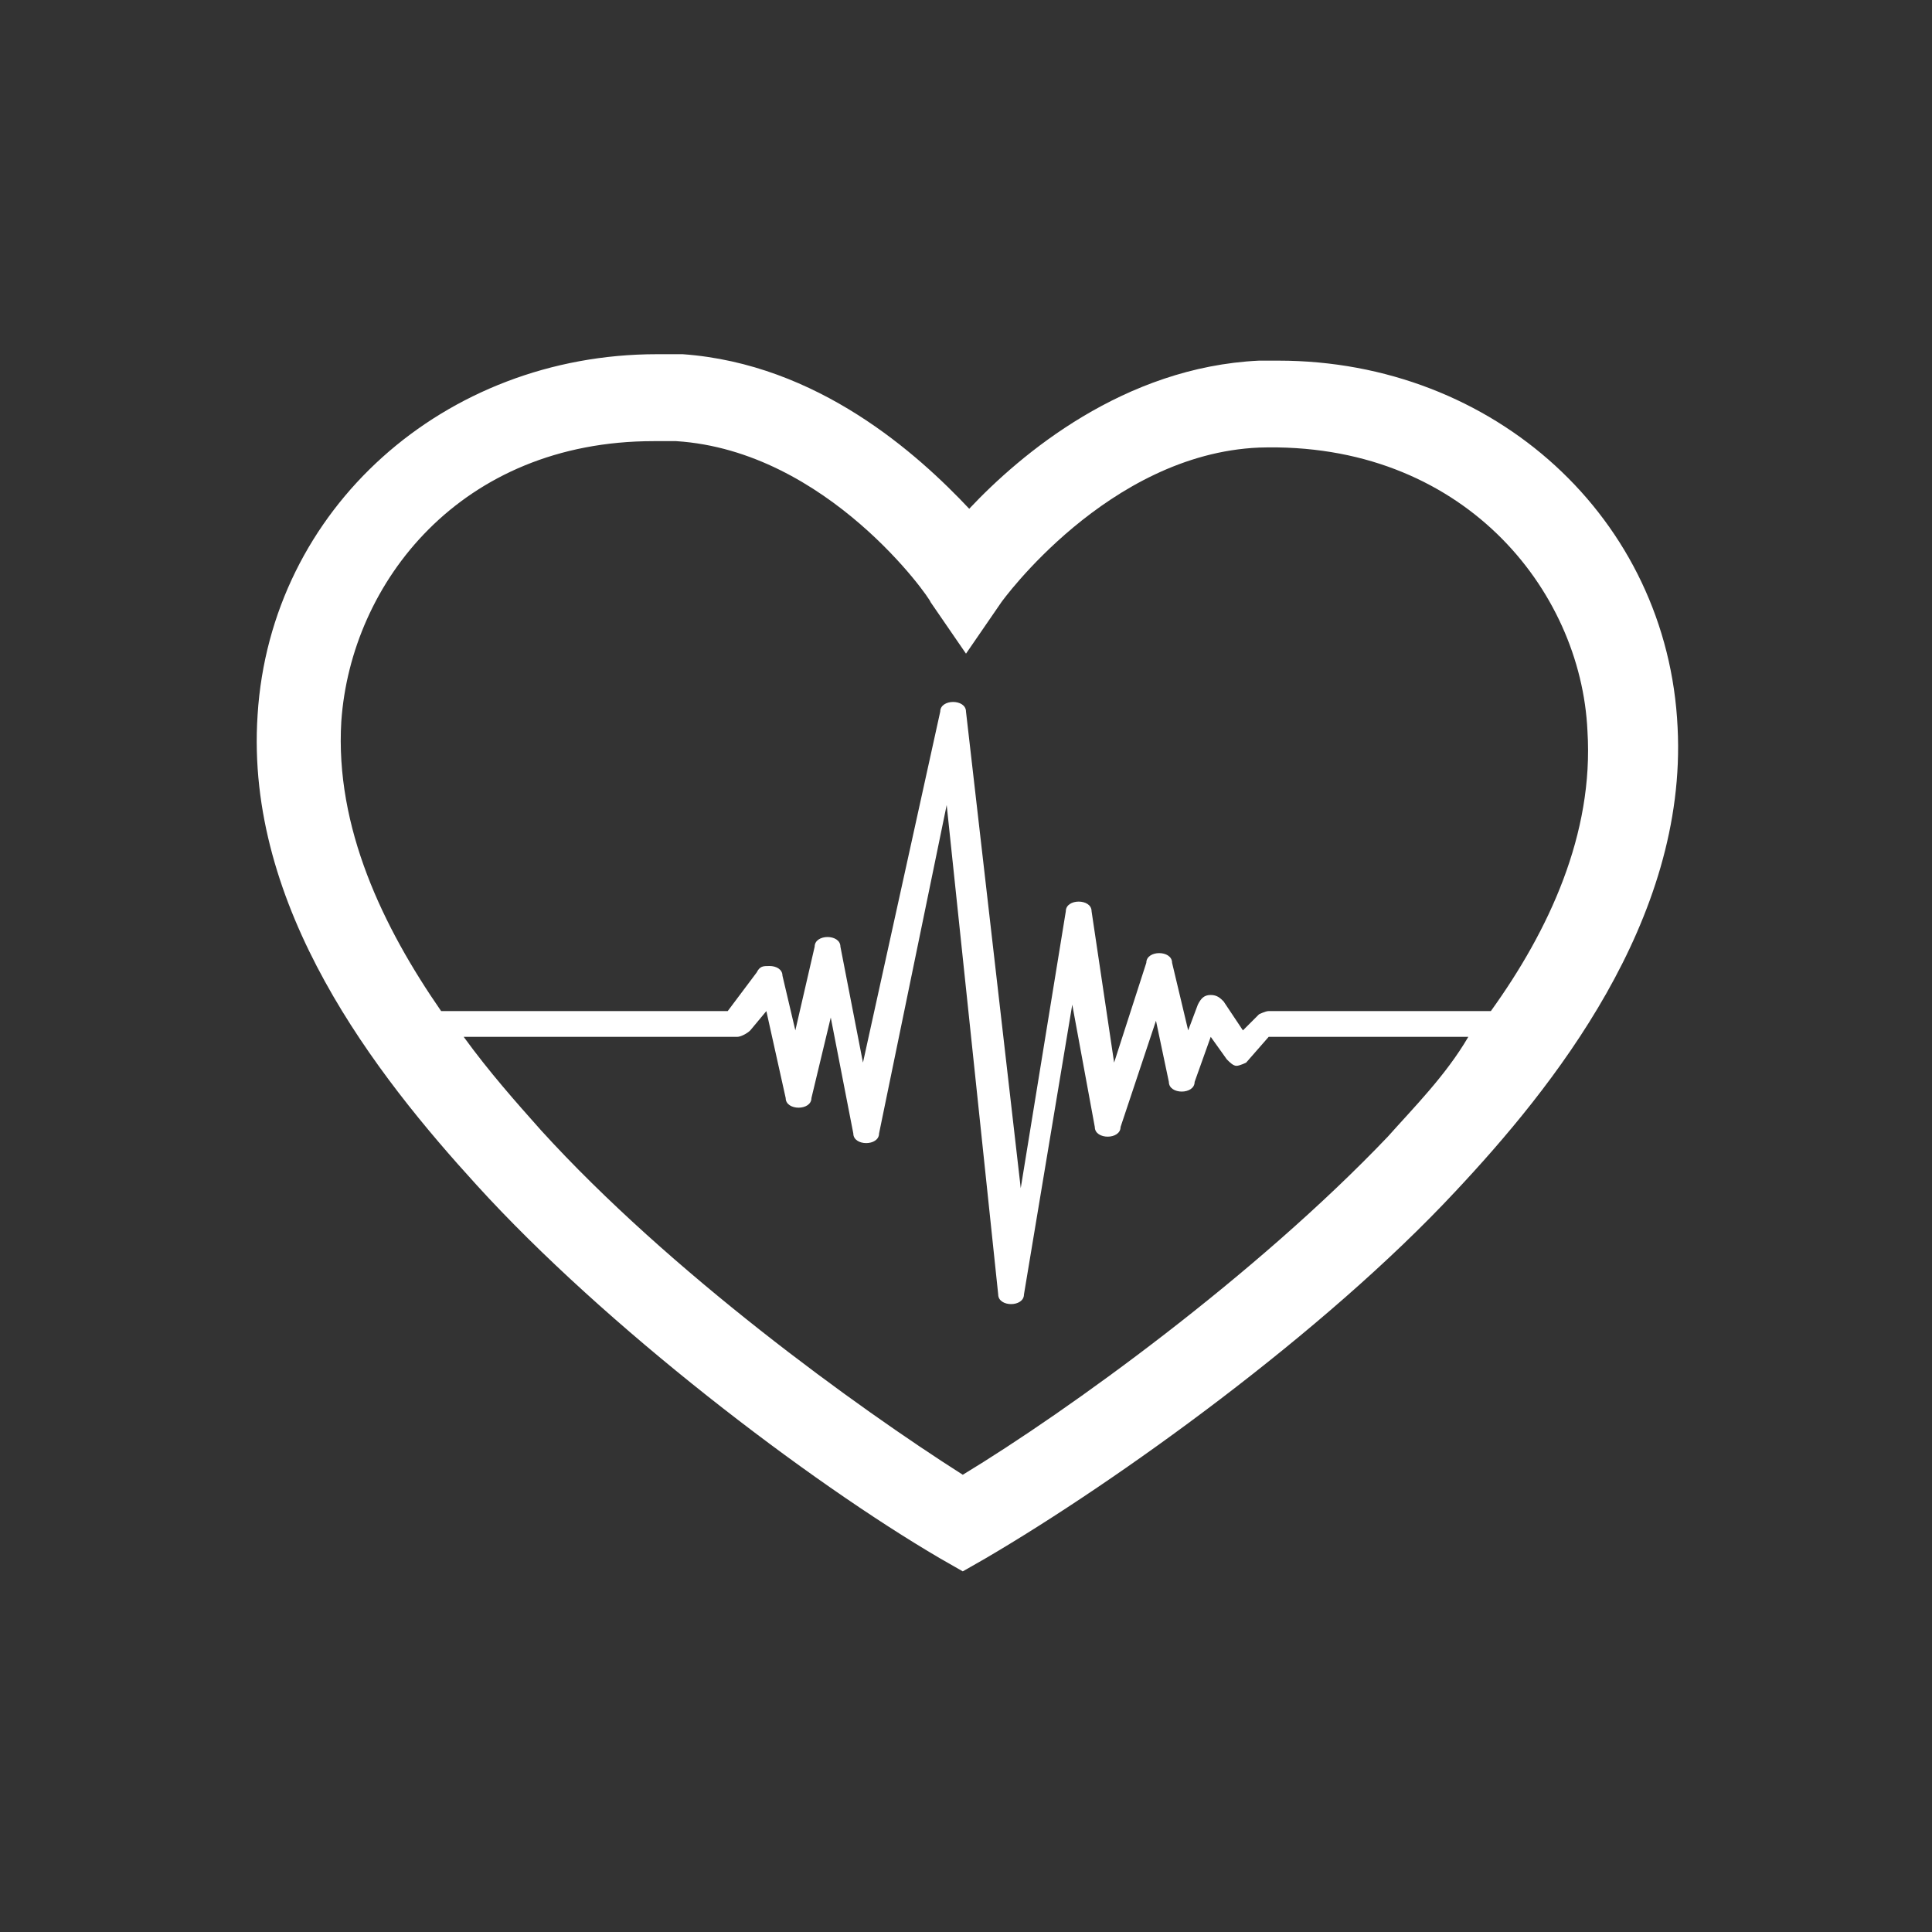 <svg xmlns="http://www.w3.org/2000/svg" xmlns:xlink="http://www.w3.org/1999/xlink" id="Layer_1" x="0px" y="0px" viewBox="0 0 60 60" style="enable-background:new 0 0 60 60;" xml:space="preserve"><rect x="0" y="0" width="60" height="60" fill="#333333" stroke="none"/><style type="text/css">	.st0{fill:#FFFFFF;}</style><g>	<path class="st0" d="M17,95.7c0,0-12.6,21-12.6,28c0,6.9,5.6,12.6,12.6,12.6c6.9,0,12.6-5.6,12.6-12.6C29.6,116.8,17,95.7,17,95.7z   M17,133.6c-5.5,0-9.9-4.4-9.9-9.9c0-3.8,5.4-14.7,9.9-22.7c4.5,8,9.9,18.9,9.9,22.7C26.9,129.2,22.5,133.6,17,133.6z"></path>	<path class="st0" d="M15.7,129.7c-2.5-1.3-4-3.9-4-6.7c0-0.5-0.4-1-1-1c-0.5,0-1,0.4-1,1c0,3.5,1.9,6.7,5,8.4  c0.1,0.1,0.3,0.1,0.5,0.1c0.3,0,0.7-0.2,0.8-0.5C16.3,130.5,16.2,129.9,15.7,129.7z"></path></g><g>	<path class="st0" d="M-11.5,83.1c0,0-1.4,1.4-5.8,1.4c-1,0-2.1-0.1-3.3-0.2c-7.3-0.9-10.4-4.2-10.4-4.2s-3.1,3.2-10.4,4.2  c-1.3,0.2-2.4,0.2-3.3,0.2c-4.3,0-5.8-1.4-5.8-1.4s-4.2,25,19.5,38.8C-7.3,108.2-11.5,83.1-11.5,83.1z M-31,119.3  c-8.6-5.3-14.1-12.8-16.4-22.3c-1.1-4.3-1.2-8.1-1.1-10.6c1,0.2,2.2,0.4,3.7,0.4c1.1,0,2.4-0.1,3.6-0.2c5-0.6,8.3-2.3,10.1-3.5  c1.8,1.2,5.1,2.9,10.1,3.5c1.3,0.2,2.5,0.2,3.6,0.2c1.5,0,2.7-0.1,3.7-0.4C-13.3,92.9-14.6,109.1-31,119.3z"></path>	<polygon class="st0" points="-28.3,91.8 -33.7,91.8 -33.7,97.2 -39.1,97.2 -39.1,102.6 -33.7,102.6 -33.7,108.1 -28.3,108.1   -28.3,102.6 -22.8,102.6 -22.8,97.2 -28.3,97.2  "></polygon></g><path class="st0" d="M52.1,22.6L52.1,22.6c-0.3-6.5-5.7-11.4-12.4-11.4c-0.2,0-0.4,0-0.6,0c-4.2,0.2-7.4,2.9-9,4.6 c-1.6-1.7-4.7-4.5-8.9-4.8c-0.3,0-0.5,0-0.8,0c-6.6,0-12,4.8-12.4,11.2c-0.4,6,3.7,11.2,6.8,14.6c4,4.4,10.3,9.2,14.4,11.6l0.7,0.4 l0.7-0.4c4.1-2.4,10.5-7,14.6-11.4C48.2,33.8,52.4,28.6,52.1,22.6z M43.1,35.3c-4.1,4.3-9.9,8.5-13.2,10.5 c-3.3-2.1-9.1-6.3-13.1-10.7c-0.8-0.9-1.6-1.8-2.4-2.9h8.5c0.1,0,0.3-0.1,0.4-0.2l0.5-0.6l0.6,2.7c0,0.2,0.2,0.3,0.4,0.3 c0.2,0,0.4-0.1,0.4-0.3l0.6-2.5l0.7,3.6c0,0.2,0.2,0.3,0.4,0.3c0.2,0,0.4-0.1,0.4-0.3l2.1-10.2L31,40.2c0,0.2,0.2,0.3,0.4,0.3 c0.2,0,0.4-0.1,0.4-0.3l1.5-9L34,35c0,0.2,0.2,0.3,0.4,0.3c0.2,0,0.4-0.1,0.4-0.3l1.1-3.3l0.4,1.9c0,0.2,0.2,0.3,0.4,0.3 c0.2,0,0.4-0.1,0.4-0.3l0.5-1.4l0.5,0.7c0.1,0.1,0.2,0.2,0.3,0.2c0.1,0,0.3-0.1,0.3-0.1l0.7-0.8h6.2C44.9,33.4,43.9,34.4,43.1,35.3z  M46.3,31.4h-6.9c-0.1,0-0.3,0.1-0.3,0.1l-0.5,0.5l-0.6-0.9c-0.1-0.1-0.2-0.2-0.4-0.2c-0.2,0-0.3,0.1-0.4,0.3l-0.3,0.8l-0.5-2.1 c0-0.2-0.2-0.3-0.4-0.3c0,0,0,0,0,0c-0.2,0-0.4,0.1-0.4,0.3l-1,3.1l-0.7-4.7c0-0.2-0.2-0.3-0.4-0.3c-0.2,0-0.4,0.1-0.4,0.3l-1.4,8.6 l-1.7-14.8c0-0.2-0.2-0.3-0.4-0.3c-0.2,0-0.4,0.1-0.4,0.3L26.8,33l-0.7-3.6c0-0.2-0.2-0.3-0.4-0.3c-0.2,0-0.4,0.1-0.4,0.3l-0.6,2.6 l-0.4-1.7c0-0.2-0.2-0.3-0.4-0.3c-0.2,0-0.3,0-0.4,0.2l-0.9,1.2h-8.9c-1.8-2.6-3.3-5.7-3.1-9c0.3-4.3,3.7-8.7,9.7-8.7 c0.2,0,0.4,0,0.7,0c4.7,0.3,7.9,4.9,7.9,5l1.1,1.6l1.1-1.6c0,0,3.3-4.6,8-4.8c6.3-0.2,10,4.4,10.2,8.8v0 C49.5,25.9,48.1,28.9,46.3,31.4z"></path><path class="st0" d="M291,28.4c0-2.7-2.2-4.8-4.8-4.8c-2.7,0-4.8,2.2-4.8,4.8c0,2.3,1.6,4.2,3.8,4.7v8.1c0,5.9-4.8,10.7-10.7,10.7 c-5.9,0-10.7-4.8-10.7-10.7V38h4.7c2.6,0,4.8-2,5.1-4.5l2.7-21.8c0.2-1.5-0.3-3-1.3-4.1c-1-1.1-2.4-1.8-3.9-1.8h-2 c-0.6,0-1.1,0.5-1.1,1.1c0,0.6,0.5,1.1,1.1,1.1h2c0.9,0,1.7,0.4,2.3,1c0.6,0.7,0.8,1.5,0.7,2.4l-2.7,21.8c-0.2,1.5-1.5,2.7-3,2.7 h-11.6c-1.5,0-2.8-1.1-3-2.7l-2.7-21.8c-0.1-0.9,0.2-1.7,0.7-2.4c0.6-0.7,1.4-1,2.3-1h2.8c0.6,0,1.1-0.5,1.1-1.1 c0-0.6-0.5-1.1-1.1-1.1h-2.8c-1.5,0-2.9,0.6-3.9,1.8c-1,1.1-1.4,2.6-1.3,4.1l2.7,21.8c0.3,2.6,2.5,4.5,5.1,4.5h4.7v3.3 c0,7.1,5.8,12.8,12.8,12.8c7.1,0,12.8-5.8,12.8-12.8v-8.1C289.4,32.7,291,30.7,291,28.4z"></path></svg>